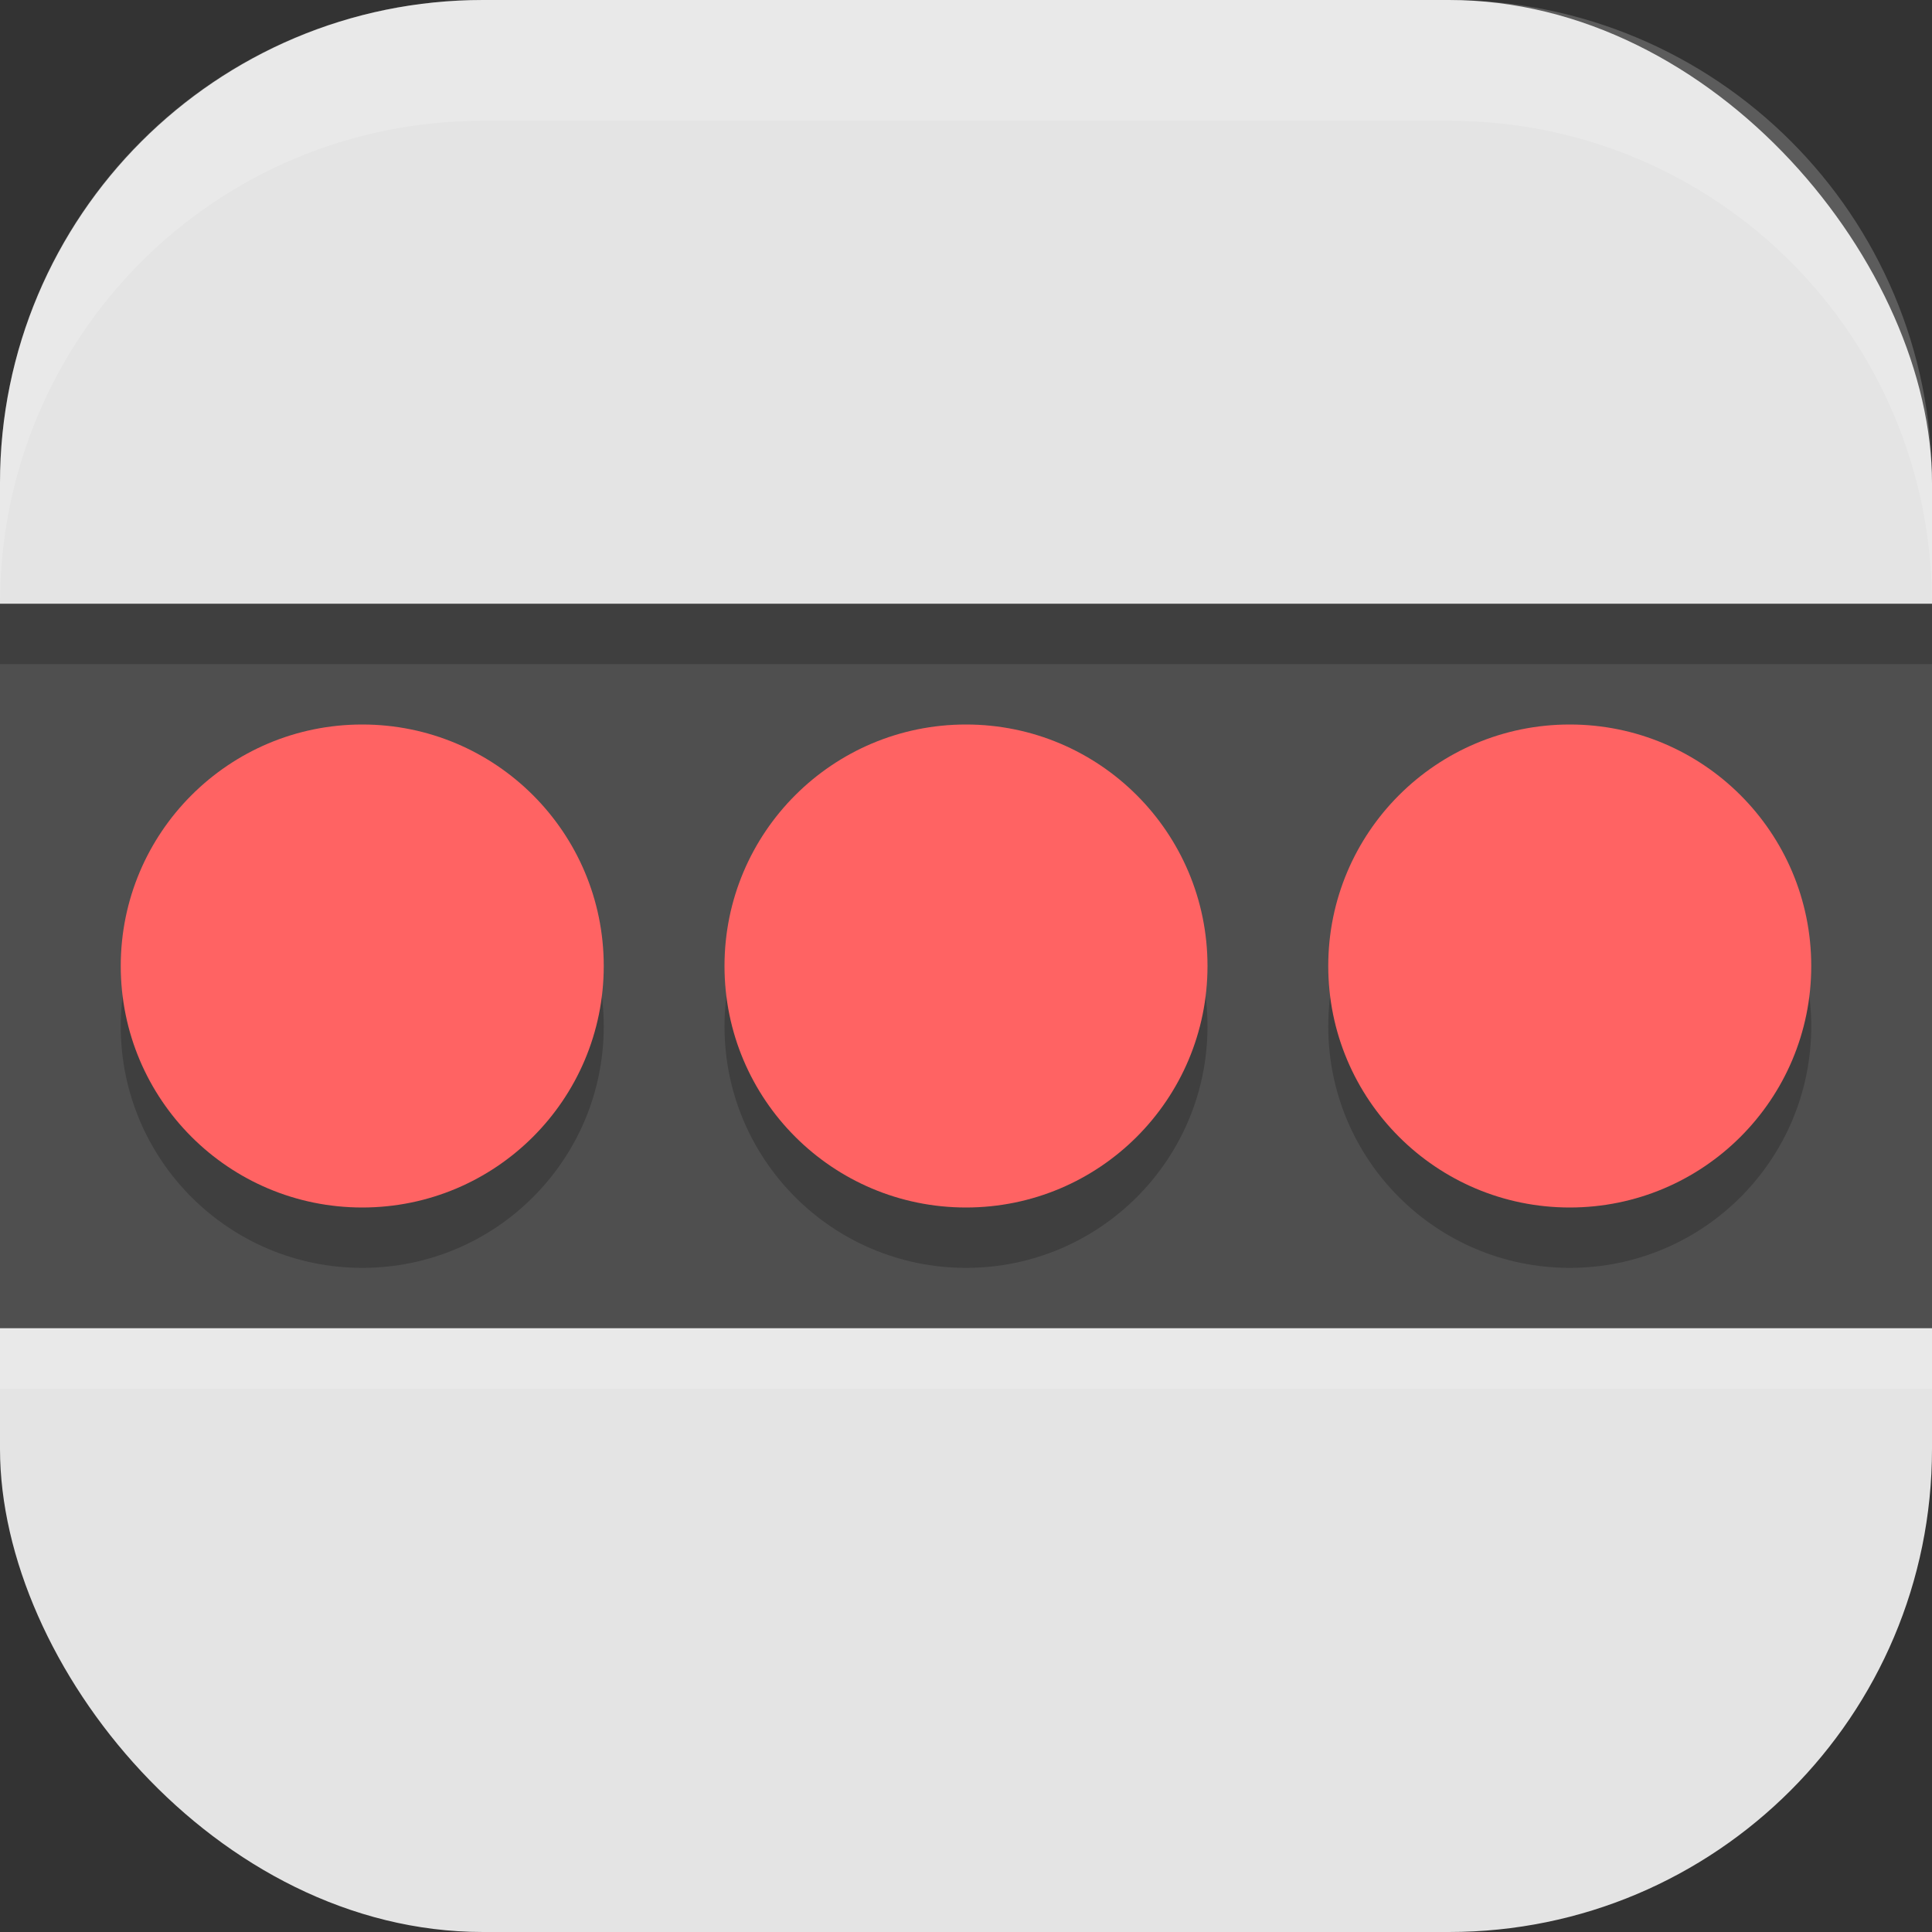<?xml version="1.0" encoding="UTF-8" standalone="no"?>
<!-- Created with Inkscape (http://www.inkscape.org/) -->

<svg
   width="16"
   height="16"
   viewBox="0 0 16 16"
   version="1.1"
   id="svg5"
   inkscape:version="1.2.2 (1:1.2.2+202305151914+b0a8486541)"
   sodipodi:docname="gnome-robots.svg"
   xmlns:inkscape="http://www.inkscape.org/namespaces/inkscape"
   xmlns:sodipodi="http://sodipodi.sourceforge.net/DTD/sodipodi-0.dtd"
   xmlns="http://www.w3.org/2000/svg"
   xmlns:svg="http://www.w3.org/2000/svg">
  <rect x="0" y="0" width="16" height="16" fill="#333333" stroke="none"/>
  <sodipodi:namedview
     id="namedview7"
     pagecolor="#ffffff"
     bordercolor="#000000"
     borderopacity="0.25"
     inkscape:showpageshadow="2"
     inkscape:pageopacity="0.0"
     inkscape:pagecheckerboard="0"
     inkscape:deskcolor="#d1d1d1"
     inkscape:document-units="px"
     showgrid="false"
     inkscape:zoom="50.375"
     inkscape:cx="7.9900744"
     inkscape:cy="8"
     inkscape:window-width="1920"
     inkscape:window-height="1008"
     inkscape:window-x="0"
     inkscape:window-y="0"
     inkscape:window-maximized="1"
     inkscape:current-layer="svg5" />
  <defs
     id="defs2" />
  <rect
     style="fill:#e4e4e4;fill-opacity:1;stroke-width:1.143;stroke-linecap:square"
     id="rect396"
     width="16"
     height="16"
     x="0"
     y="0"
     ry="4" />
  <rect
     style="fill:#4f4f4f;fill-opacity:1;stroke-width:2;stroke-linecap:square"
     id="rect876"
     width="16"
     height="6"
     x="-9.9563593e-09"
     y="5" />
  <path
     d="m 3,6.5 c -1.105,0 -2,0.895 -2,2 C 1,9.605 1.895,10.5 3,10.5 c 1.105,0 2,-0.895 2,-2 0,-1.105 -0.895,-2 -2,-2 z m 5,0 c -1.105,0 -2,0.895 -2,2 C 6,9.605 6.895,10.5 8,10.5 c 1.105,0 2,-0.895 2,-2 0,-1.105 -0.895,-2 -2,-2 z m 5,0 c -1.105,0 -2,0.895 -2,2 C 11,9.605 11.895,10.5 13,10.5 c 1.105,0 2,-0.895 2,-2 0,-1.105 -0.895,-2 -2,-2 z"
     style="opacity:0.2;fill:#000000;fill-opacity:1;stroke-width:2;stroke-linecap:square"
     id="path1816" />
  <path
     id="path930"
     style="fill:#ff6363;fill-opacity:1;stroke-width:2;stroke-linecap:square"
     d="m 3,6 c -1.105,0 -2,0.895 -2,2 C 1,9.105 1.895,10 3,10 4.105,10 5,9.105 5,8 c 0,-1.105 -0.895,-2 -2,-2 z m 5,0 c -1.105,0 -2,0.895 -2,2 C 6,9.105 6.895,10 8,10 c 1.105,0 2,-0.895 2,-2 0,-1.105 -0.895,-2 -2,-2 z m 5,0 c -1.105,0 -2,0.895 -2,2 C 11,9.105 11.895,10 13,10 c 1.105,0 2,-0.895 2,-2 0,-1.105 -0.895,-2 -2,-2 z"
     sodipodi:nodetypes="sssssssssssssss" />
  <rect
     style="opacity:0.2;fill:#000000;fill-opacity:1;stroke-width:2;stroke-linecap:square"
     id="rect1510"
     width="16"
     height="0.5"
     x="-9.9563593e-09"
     y="5" />
  <rect
     style="opacity:0.2;fill:#ffffff;fill-opacity:1;stroke-width:2;stroke-linecap:square"
     id="rect1564"
     width="16"
     height="0.5"
     x="-9.9563593e-09"
     y="11" />
  <path
     id="rect639"
     style="fill:#ffffff;stroke-linecap:square;opacity:0.2"
     d="M 4 0 C 1.784 0 0 1.784 0 4 L 0 5 C 0 2.784 1.784 1 4 1 L 12 1 C 14.216 1 16 2.784 16 5 L 16 4 C 16 1.784 14.216 0 12 0 L 4 0 z " />
</svg>

